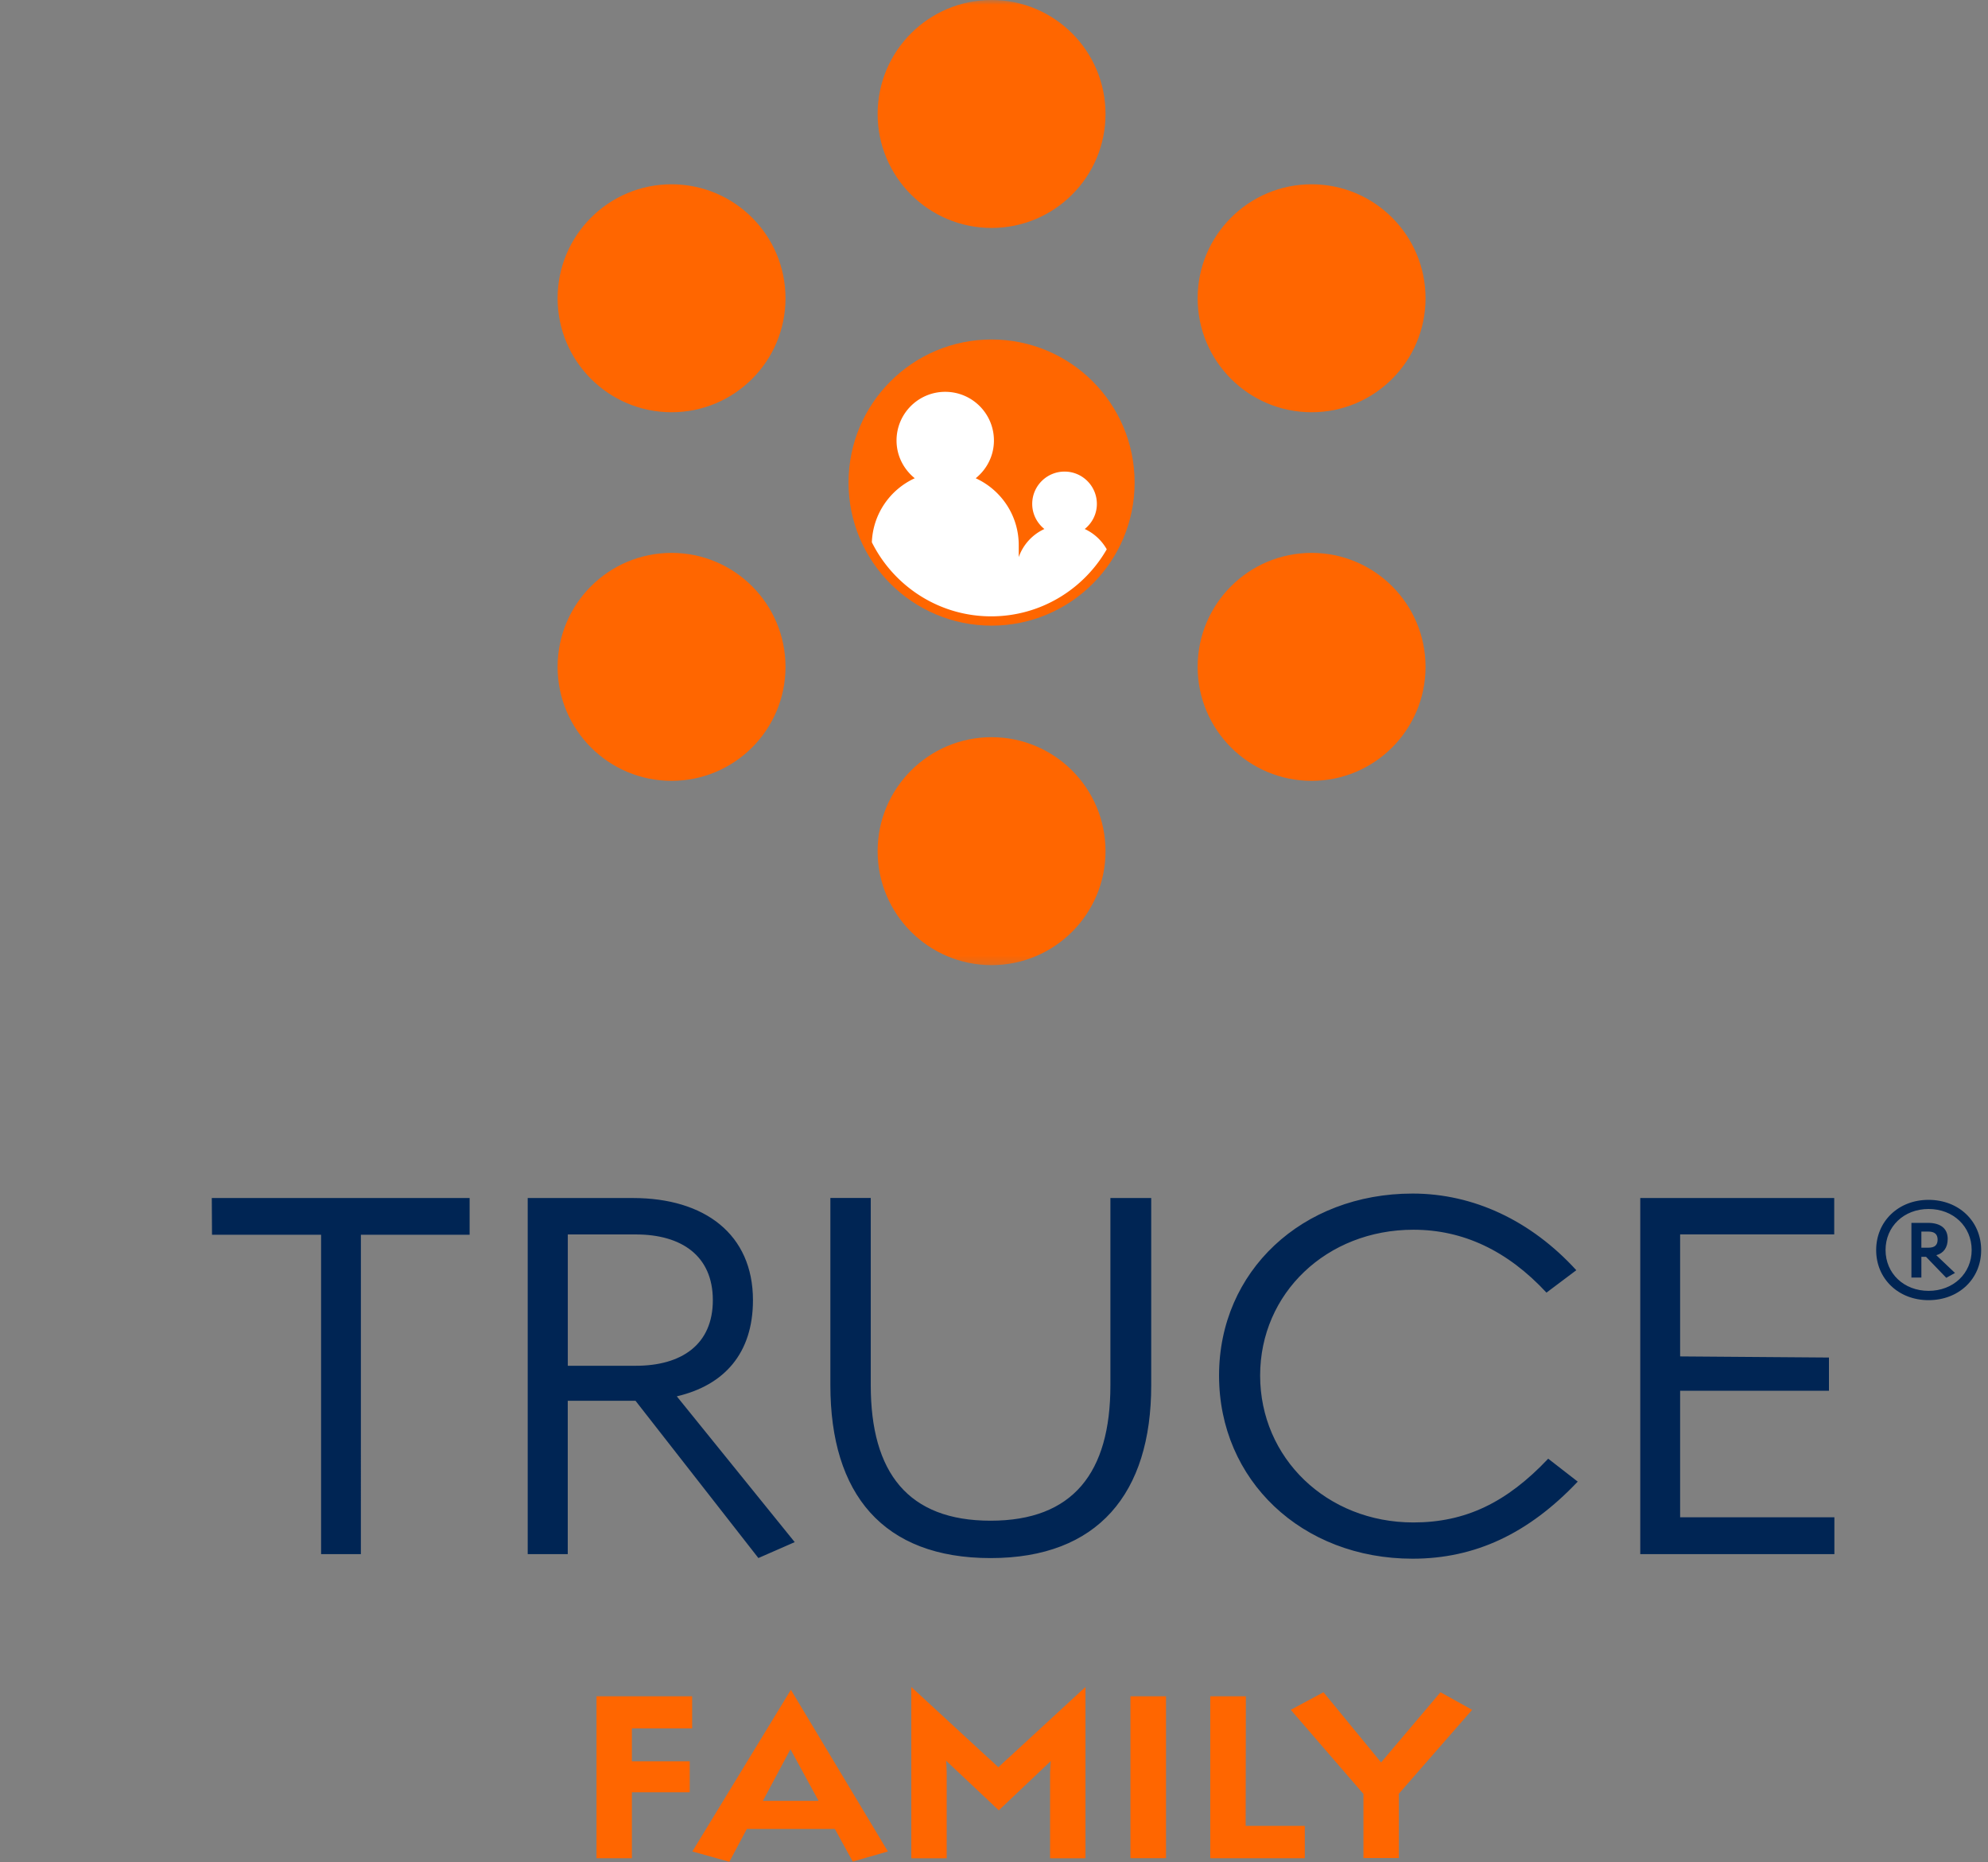 <svg xmlns="http://www.w3.org/2000/svg" viewBox="0 0 205 192">
    <rect x="0" y="0" width="205" height="192" fill="#808080" stroke="none"/>
    <desc>TRUCE Family Logo</desc>
    <style type="text/css">
        @keyframes hollowZoom {
            from { transform: scale(0); }
            to { transform: scale(1); }
        }
        @keyframes turn {
            from { transform: rotate(-60deg); }
            to { transform: rotate(0deg); }
        }
        @keyframes innerZoom {
            0% { transform: scale(0.5); }
            15% { transform: scale(1); }
            30% { transform: scale(1.45); }
            100% { transform: scale(1); }
        }

        #hollowCircle { animation: hollowZoom 1s linear 1; transform-origin: 102.25px 50px; transform-box: view-box; }
        #outerRing { animation: turn 1s ease 1; transform-origin: 102.25px 50px; transform-box: view-box; }
        #innerCircle { animation: innerZoom 1s ease 1; transform-origin: 102.25px 50px; transform-box: view-box; }
        @media (prefers-color-scheme:dark) { path.truce-text { fill: #fff; } }
    </style>
    <defs>
        <mask id="hollow">
            <rect x="52.5" y="-0.25" width="100" height="100" fill="#fff"/>
            <circle cx="102.25" cy="50" r="40" shape-rendering="geometricPrecision" id="hollowCircle" />
        </mask>
    </defs>
    <g id="outerRing">
        <circle cx="102.25" cy="11.75" r="11.75" fill="#f60" mask="url(#hollow)" shape-rendering="geometricPrecision"/>
        <circle cx="135.25" cy="30.75" r="11.75" fill="#f60" mask="url(#hollow)" shape-rendering="geometricPrecision"/>
        <circle cx="135.25" cy="68.75" r="11.75" fill="#f60" mask="url(#hollow)" shape-rendering="geometricPrecision"/>
        <circle cx="102.25" cy="87.75" r="11.75" fill="#f60" mask="url(#hollow)" shape-rendering="geometricPrecision"/>
        <circle cx="69.25" cy="68.75" r="11.75" fill="#f60" mask="url(#hollow)" shape-rendering="geometricPrecision"/>
        <circle cx="69.25" cy="30.75" r="11.75" fill="#f60" mask="url(#hollow)" shape-rendering="geometricPrecision"/>
    </g>
    <circle cx="102.25" cy="49.75" r="14.75" fill="#f60" shape-rendering="geometricPrecision" id="innerCircle"/>
    <path fill="#fff" d="m 97.471,40.395 c -2.773,0 -5.021,2.248 -5.021,5.021 0,1.578 0.741,2.969 1.879,3.889 -2.531,1.158 -4.313,3.664 -4.424,6.602 2.253,4.52 6.92,7.635 12.305,7.635 5.092,0 9.542,-2.786 11.916,-6.912 -0.52,-0.914 -1.31,-1.652 -2.271,-2.092 0.76,-0.609 1.252,-1.535 1.252,-2.588 0,-1.84 -1.492,-3.332 -3.332,-3.332 -1.84,0 -3.334,1.492 -3.334,3.332 0,1.049 0.494,1.975 1.254,2.588 a 5.026,5.026 0 0 0 -2.645,2.896 v -1.238 c 0,-3.062 -1.822,-5.695 -4.436,-6.891 1.138,-0.92 1.879,-2.311 1.879,-3.889 0,-2.773 -2.248,-5.021 -5.021,-5.021 z"/>
    <path class="truce-text" fill="#002554" d="m 37.213,160.221 h -4.102 v -32.924 h -11.249 l -0.022,-3.787 h 26.587 v 3.787 h -11.213 z m 40.991,0.404 -12.671,-16.213 h -6.987 v 15.809 h -4.129 V 123.51 h 10.849 c 7.391,0 12.378,3.729 12.378,10.533 0,5.476 -2.96,8.769 -7.853,9.911 l 12.16,15.031 z m -19.653,-19.822 h 7.018 c 4.698,0 7.938,-2.173 7.938,-6.76 0,-4.587 -3.24,-6.778 -7.938,-6.778 h -7.018 z M 102.147,160.63 c -11.093,0 -16.52,-6.604 -16.52,-17.827 v -19.298 h 4.164 v 19.298 c 0,9.036 3.858,13.973 12.356,13.973 8.498,0 12.356,-4.942 12.356,-13.951 V 123.51 h 4.209 v 19.316 c 0,11.142 -5.493,17.804 -16.564,17.804 z m 60.547,-7.884 c -5.093,5.369 -10.591,7.947 -17.031,7.947 -11.422,0 -19.956,-8.093 -19.956,-18.88 0,-10.787 8.591,-18.764 19.956,-18.764 6.258,0 12.191,2.769 16.884,7.902 l -3.076,2.311 c -4.009,-4.32 -8.591,-6.484 -13.724,-6.484 -8.929,0 -15.804,6.542 -15.804,15.031 0,8.489 6.853,15.147 15.804,15.147 5.347,0 9.604,-2.027 13.902,-6.573 l 3.04,2.36 z m 10.556,3.676 H 189.16 v 3.8 H 169.142 V 123.51 h 20 v 3.751 h -15.889 v 12.578 L 188.6,139.954 v 3.427 h -15.347 v 13.044 z m 25.618,-22.382 c -3.107,0 -5.4,-2.204 -5.4,-5.164 0,-2.96 2.293,-5.182 5.404,-5.178 3.129,0.004 5.422,2.209 5.422,5.182 0,2.973 -2.307,5.16 -5.427,5.16 z m 0.004,-9.4 c -2.547,0 -4.436,1.809 -4.436,4.227 0,2.418 1.889,4.213 4.436,4.213 2.547,0 4.444,-1.796 4.444,-4.209 0,-2.413 -1.884,-4.231 -4.444,-4.231 z m -0.258,4.929 h -0.484 V 131.71 h -1.027 v -5.64 h 1.68 c 1.338,0 2.062,0.582 2.062,1.658 0,0.88 -0.422,1.476 -1.178,1.676 l 1.929,1.831 -0.898,0.502 -2.089,-2.169 z m 0.231,-2.6 h -0.716 V 128.63 h 0.733 c 0.64,0 0.942,-0.271 0.942,-0.831 0,-0.56 -0.316,-0.831 -0.96,-0.831 z"/>
    <path fill="#f60" d="m 65.16,191.572 h -3.649 v -16.693 h 9.862 V 178.19 h -6.213 v 3.391 h 5.964 v 3.191 h -5.964 z m 20.929,-3.018 h -9.076 l -1.804,3.387 -3.813,-1.067 10.16,-16.667 10,16.667 -3.622,1.044 -1.844,-3.36 z m -7.418,-2.893 h 5.742 l -2.902,-5.324 -2.844,5.324 z m 29.622,-3.027 c 0,-0.444 0.04,-0.867 0.062,-1.08 l -5.36,5.08 -5.436,-5.12 c 0.022,0.271 0.062,0.76 0.062,1.196 v 8.867 h -3.649 v -17.658 l 7.68,7.08 c 0.422,0.364 0.978,0.893 1.298,1.196 0.338,-0.324 0.916,-0.853 1.298,-1.196 l 7.684,-7.08 v 17.658 h -3.649 v -8.942 z m 8.276,-7.756 h 3.667 v 16.693 h -3.667 z m 8.236,0 h 3.667 l -0.022,13.364 h 6.102 v 3.333 h -9.751 v -16.693 z m 19.44,16.676 h -3.649 v -6.609 l -7.493,-8.671 3.373,-1.813 5.942,7.236 6.124,-7.236 3.262,1.813 -7.556,8.649 v 6.631 z"/>
</svg>
